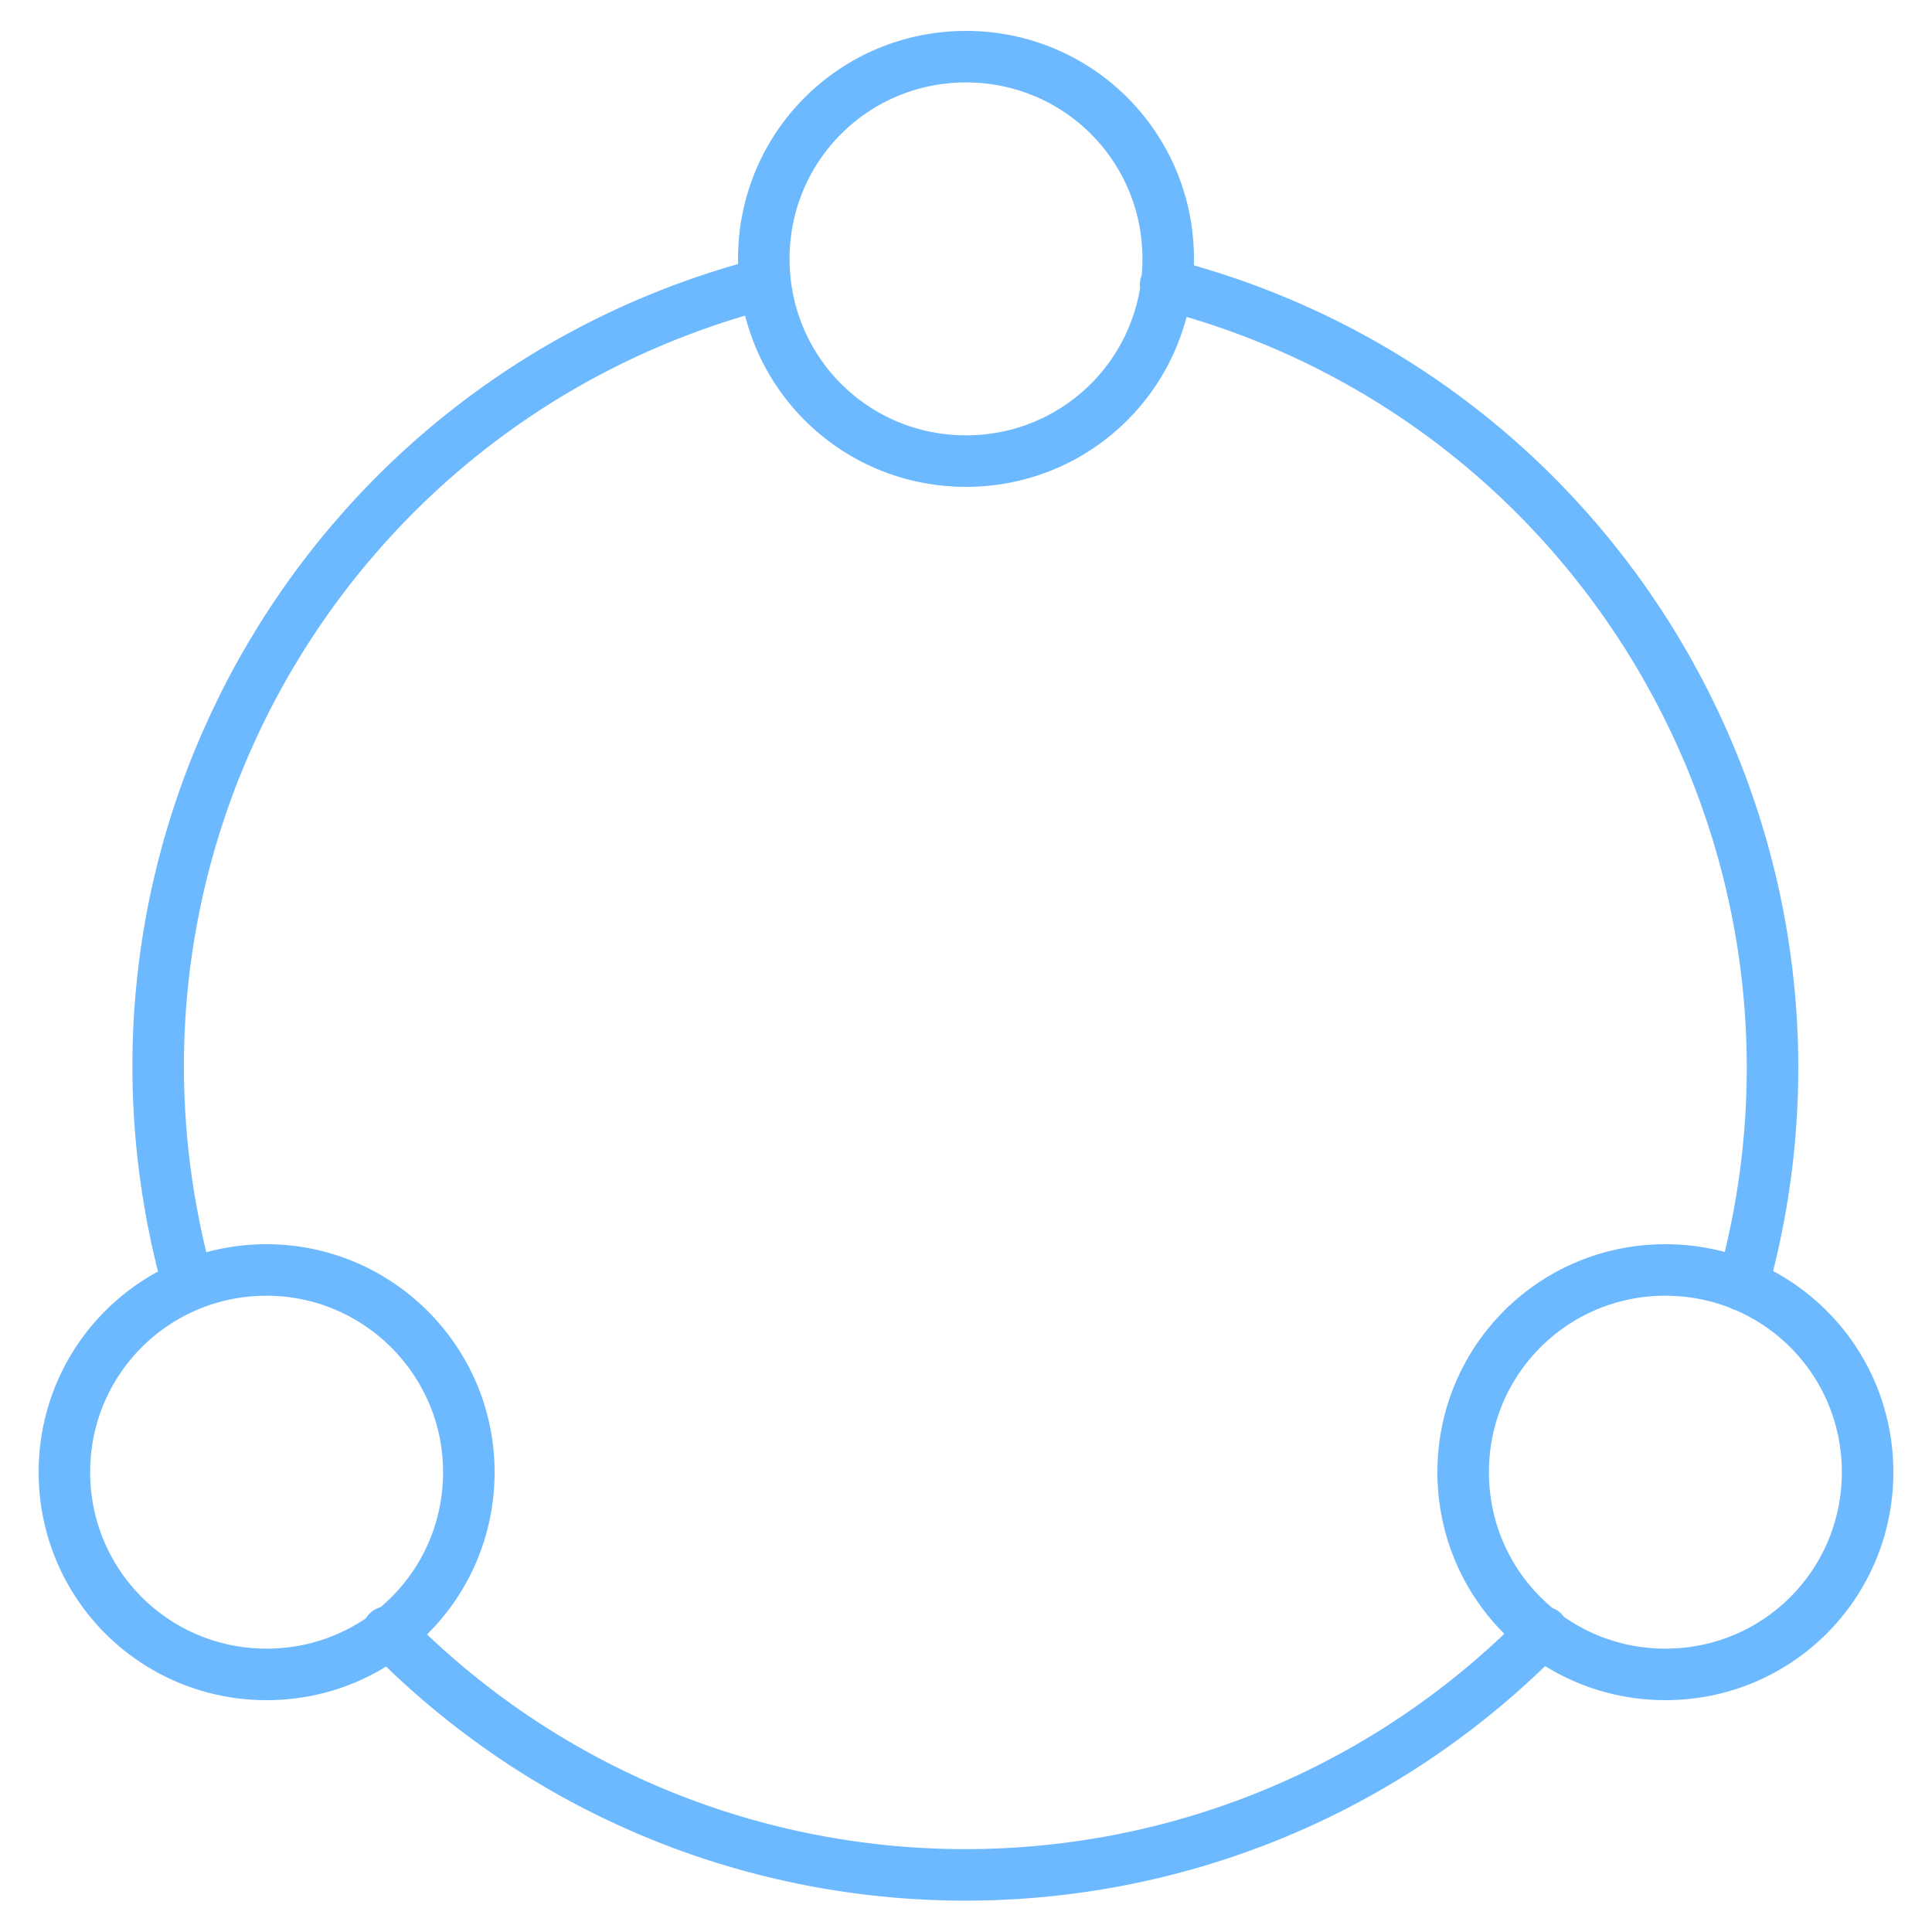 <?xml version="1.0" encoding="utf-8"?>
<!-- Generator: Adobe Illustrator 28.3.0, SVG Export Plug-In . SVG Version: 6.00 Build 0)  -->
<svg version="1.1" id="Layer_1" xmlns="http://www.w3.org/2000/svg" xmlns:xlink="http://www.w3.org/1999/xlink" x="0px" y="0px"
	 viewBox="0 0 150 150" style="enable-background:new 0 0 150 150;" xml:space="preserve">
<style type="text/css">
	.st0{fill:none;stroke:#6DB9FF;stroke-width:4;stroke-linecap:round;stroke-linejoin:round;stroke-miterlimit:10;}
</style>
<g>
	<path class="st0" d="M90.7,20.1c0,8.7-7,15.7-15.7,15.7s-15.7-7-15.7-15.7S66.3,4.4,75,4.4C83.7,4.4,90.7,11.4,90.7,20.1L90.7,20.1
		z M129.3,98.6c-8.7,0-15.7,7-15.7,15.7s7,15.7,15.7,15.7s15.7-7,15.7-15.7S138,98.6,129.3,98.6L129.3,98.6z M20.7,98.6
		c-8.7,0-15.7,7-15.7,15.7S12,130,20.7,130s15.7-7,15.7-15.7S29.3,98.6,20.7,98.6L20.7,98.6z M135.3,99.8
		c9.3-33.4-10.2-68.1-43.6-77.4c-0.4-0.1-0.8-0.2-1.2-0.3 M59.4,22C25.8,30.7,5.6,64.9,14.3,98.6c0.1,0.4,0.2,0.8,0.3,1.2
		 M30.1,126.7c24.3,24.8,64,25.2,88.8,0.9c0.3-0.3,0.6-0.6,0.9-0.9"/>
</g>
</svg>
